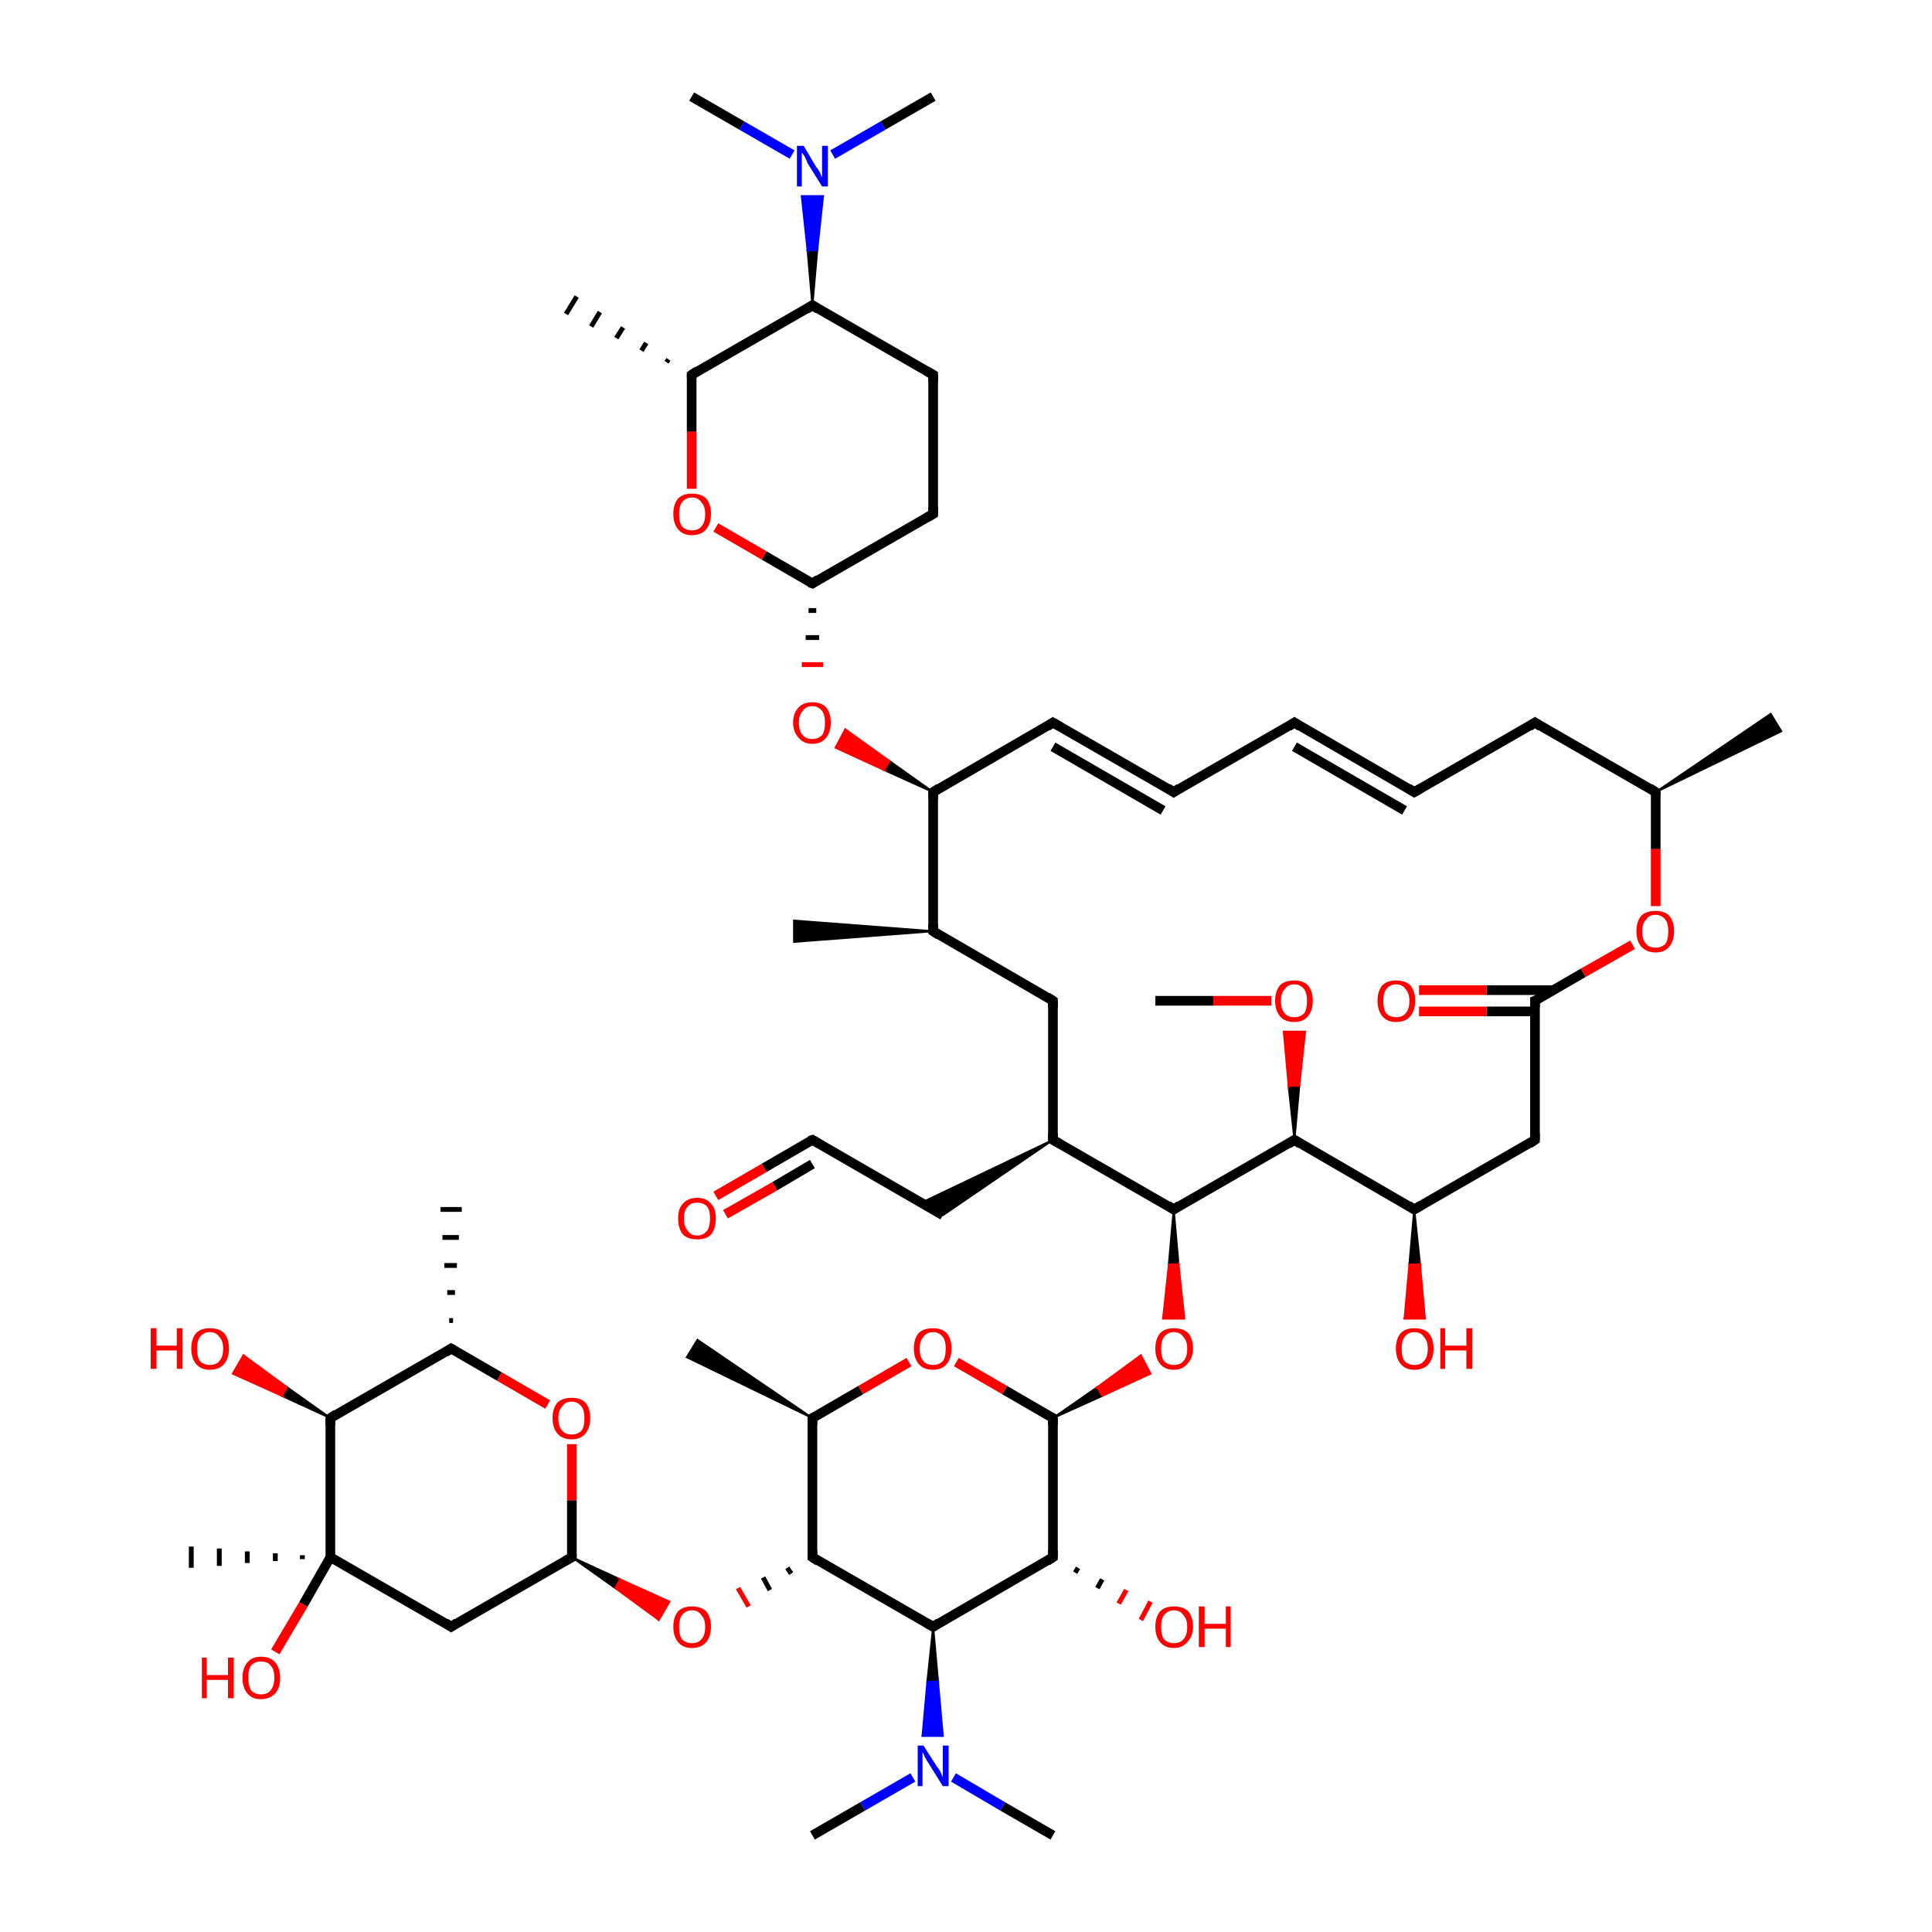 <?xml version='1.0' encoding='iso-8859-1'?>
<svg version='1.1' baseProfile='full'
              xmlns='http://www.w3.org/2000/svg'
                      xmlns:rdkit='http://www.rdkit.org/xml'
                      xmlns:xlink='http://www.w3.org/1999/xlink'
                  xml:space='preserve'
width='200px' height='200px' viewBox='0 0 200 200'>
<!-- END OF HEADER -->
<rect style='opacity:1.0;fill:#FFFFFF;stroke:none' width='200.0' height='200.0' x='0.0' y='0.0'> </rect>
<path class='bond-0 atom-0 atom-1' d='M 97.6,125.8 L 84.1,118.0' style='fill:none;fill-rule:evenodd;stroke:#000000;stroke-width:1.0px;stroke-linecap:butt;stroke-linejoin:miter;stroke-opacity:1' />
<path class='bond-1 atom-8 atom-0' d='M 109.0,118.0 L 97.6,125.8 L 95.4,124.5 Z' style='fill:#000000;fill-rule:evenodd;fill-opacity:1;stroke:#000000;stroke-width:0.2px;stroke-linecap:butt;stroke-linejoin:miter;stroke-miterlimit:10;stroke-opacity:1;' />
<path class='bond-2 atom-1 atom-2' d='M 84.1,118.0 L 79.1,120.9' style='fill:none;fill-rule:evenodd;stroke:#000000;stroke-width:1.0px;stroke-linecap:butt;stroke-linejoin:miter;stroke-opacity:1' />
<path class='bond-2 atom-1 atom-2' d='M 79.1,120.9 L 74.1,123.8' style='fill:none;fill-rule:evenodd;stroke:#FF0000;stroke-width:1.0px;stroke-linecap:butt;stroke-linejoin:miter;stroke-opacity:1' />
<path class='bond-2 atom-1 atom-2' d='M 84.1,120.5 L 80.2,122.8' style='fill:none;fill-rule:evenodd;stroke:#000000;stroke-width:1.0px;stroke-linecap:butt;stroke-linejoin:miter;stroke-opacity:1' />
<path class='bond-2 atom-1 atom-2' d='M 80.2,122.8 L 75.1,125.7' style='fill:none;fill-rule:evenodd;stroke:#FF0000;stroke-width:1.0px;stroke-linecap:butt;stroke-linejoin:miter;stroke-opacity:1' />
<path class='bond-3 atom-3 atom-4' d='M 158.9,103.6 L 158.9,118.0' style='fill:none;fill-rule:evenodd;stroke:#000000;stroke-width:1.0px;stroke-linecap:butt;stroke-linejoin:miter;stroke-opacity:1' />
<path class='bond-4 atom-3 atom-21' d='M 160.8,102.5 L 153.9,102.5' style='fill:none;fill-rule:evenodd;stroke:#000000;stroke-width:1.0px;stroke-linecap:butt;stroke-linejoin:miter;stroke-opacity:1' />
<path class='bond-4 atom-3 atom-21' d='M 153.9,102.5 L 146.9,102.5' style='fill:none;fill-rule:evenodd;stroke:#FF0000;stroke-width:1.0px;stroke-linecap:butt;stroke-linejoin:miter;stroke-opacity:1' />
<path class='bond-4 atom-3 atom-21' d='M 158.9,104.7 L 153.9,104.7' style='fill:none;fill-rule:evenodd;stroke:#000000;stroke-width:1.0px;stroke-linecap:butt;stroke-linejoin:miter;stroke-opacity:1' />
<path class='bond-4 atom-3 atom-21' d='M 153.9,104.7 L 146.9,104.7' style='fill:none;fill-rule:evenodd;stroke:#FF0000;stroke-width:1.0px;stroke-linecap:butt;stroke-linejoin:miter;stroke-opacity:1' />
<path class='bond-5 atom-3 atom-23' d='M 158.9,103.6 L 163.9,100.7' style='fill:none;fill-rule:evenodd;stroke:#000000;stroke-width:1.0px;stroke-linecap:butt;stroke-linejoin:miter;stroke-opacity:1' />
<path class='bond-5 atom-3 atom-23' d='M 163.9,100.7 L 169.0,97.8' style='fill:none;fill-rule:evenodd;stroke:#FF0000;stroke-width:1.0px;stroke-linecap:butt;stroke-linejoin:miter;stroke-opacity:1' />
<path class='bond-6 atom-4 atom-5' d='M 158.9,118.0 L 146.4,125.2' style='fill:none;fill-rule:evenodd;stroke:#000000;stroke-width:1.0px;stroke-linecap:butt;stroke-linejoin:miter;stroke-opacity:1' />
<path class='bond-7 atom-5 atom-6' d='M 146.4,125.2 L 134.0,118.0' style='fill:none;fill-rule:evenodd;stroke:#000000;stroke-width:1.0px;stroke-linecap:butt;stroke-linejoin:miter;stroke-opacity:1' />
<path class='bond-8 atom-5 atom-22' d='M 146.4,125.2 L 147.0,130.9 L 145.9,130.9 Z' style='fill:#000000;fill-rule:evenodd;fill-opacity:1;stroke:#000000;stroke-width:0.2px;stroke-linecap:butt;stroke-linejoin:miter;stroke-miterlimit:10;stroke-opacity:1;' />
<path class='bond-8 atom-5 atom-22' d='M 147.0,130.9 L 145.4,136.5 L 147.5,136.5 Z' style='fill:#FF0000;fill-rule:evenodd;fill-opacity:1;stroke:#FF0000;stroke-width:0.2px;stroke-linecap:butt;stroke-linejoin:miter;stroke-miterlimit:10;stroke-opacity:1;' />
<path class='bond-8 atom-5 atom-22' d='M 147.0,130.9 L 145.9,130.9 L 145.4,136.5 Z' style='fill:#FF0000;fill-rule:evenodd;fill-opacity:1;stroke:#FF0000;stroke-width:0.2px;stroke-linecap:butt;stroke-linejoin:miter;stroke-miterlimit:10;stroke-opacity:1;' />
<path class='bond-9 atom-6 atom-7' d='M 134.0,118.0 L 121.5,125.2' style='fill:none;fill-rule:evenodd;stroke:#000000;stroke-width:1.0px;stroke-linecap:butt;stroke-linejoin:miter;stroke-opacity:1' />
<path class='bond-10 atom-6 atom-24' d='M 134.0,118.0 L 133.4,112.4 L 134.5,112.4 Z' style='fill:#000000;fill-rule:evenodd;fill-opacity:1;stroke:#000000;stroke-width:0.2px;stroke-linecap:butt;stroke-linejoin:miter;stroke-miterlimit:10;stroke-opacity:1;' />
<path class='bond-10 atom-6 atom-24' d='M 133.4,112.4 L 135.1,106.8 L 132.9,106.8 Z' style='fill:#FF0000;fill-rule:evenodd;fill-opacity:1;stroke:#FF0000;stroke-width:0.2px;stroke-linecap:butt;stroke-linejoin:miter;stroke-miterlimit:10;stroke-opacity:1;' />
<path class='bond-10 atom-6 atom-24' d='M 133.4,112.4 L 134.5,112.4 L 135.1,106.8 Z' style='fill:#FF0000;fill-rule:evenodd;fill-opacity:1;stroke:#FF0000;stroke-width:0.2px;stroke-linecap:butt;stroke-linejoin:miter;stroke-miterlimit:10;stroke-opacity:1;' />
<path class='bond-11 atom-7 atom-8' d='M 121.5,125.2 L 109.0,118.0' style='fill:none;fill-rule:evenodd;stroke:#000000;stroke-width:1.0px;stroke-linecap:butt;stroke-linejoin:miter;stroke-opacity:1' />
<path class='bond-12 atom-7 atom-33' d='M 121.5,125.2 L 122.0,130.9 L 121.0,130.9 Z' style='fill:#000000;fill-rule:evenodd;fill-opacity:1;stroke:#000000;stroke-width:0.2px;stroke-linecap:butt;stroke-linejoin:miter;stroke-miterlimit:10;stroke-opacity:1;' />
<path class='bond-12 atom-7 atom-33' d='M 122.0,130.9 L 120.4,136.5 L 122.6,136.5 Z' style='fill:#FF0000;fill-rule:evenodd;fill-opacity:1;stroke:#FF0000;stroke-width:0.2px;stroke-linecap:butt;stroke-linejoin:miter;stroke-miterlimit:10;stroke-opacity:1;' />
<path class='bond-12 atom-7 atom-33' d='M 122.0,130.9 L 121.0,130.9 L 120.4,136.5 Z' style='fill:#FF0000;fill-rule:evenodd;fill-opacity:1;stroke:#FF0000;stroke-width:0.2px;stroke-linecap:butt;stroke-linejoin:miter;stroke-miterlimit:10;stroke-opacity:1;' />
<path class='bond-13 atom-8 atom-9' d='M 109.0,118.0 L 109.0,103.6' style='fill:none;fill-rule:evenodd;stroke:#000000;stroke-width:1.0px;stroke-linecap:butt;stroke-linejoin:miter;stroke-opacity:1' />
<path class='bond-14 atom-9 atom-10' d='M 109.0,103.6 L 96.6,96.4' style='fill:none;fill-rule:evenodd;stroke:#000000;stroke-width:1.0px;stroke-linecap:butt;stroke-linejoin:miter;stroke-opacity:1' />
<path class='bond-15 atom-10 atom-11' d='M 96.6,96.4 L 96.6,82.0' style='fill:none;fill-rule:evenodd;stroke:#000000;stroke-width:1.0px;stroke-linecap:butt;stroke-linejoin:miter;stroke-opacity:1' />
<path class='bond-16 atom-10 atom-20' d='M 96.6,96.4 L 82.2,97.5 L 82.2,95.3 Z' style='fill:#000000;fill-rule:evenodd;fill-opacity:1;stroke:#000000;stroke-width:0.2px;stroke-linecap:butt;stroke-linejoin:miter;stroke-miterlimit:10;stroke-opacity:1;' />
<path class='bond-17 atom-11 atom-12' d='M 96.6,82.0 L 109.0,74.8' style='fill:none;fill-rule:evenodd;stroke:#000000;stroke-width:1.0px;stroke-linecap:butt;stroke-linejoin:miter;stroke-opacity:1' />
<path class='bond-18 atom-11 atom-56' d='M 96.6,82.0 L 91.5,79.7 L 92.1,78.8 Z' style='fill:#000000;fill-rule:evenodd;fill-opacity:1;stroke:#000000;stroke-width:0.2px;stroke-linecap:butt;stroke-linejoin:miter;stroke-miterlimit:10;stroke-opacity:1;' />
<path class='bond-18 atom-11 atom-56' d='M 91.5,79.7 L 87.5,75.5 L 86.5,77.4 Z' style='fill:#FF0000;fill-rule:evenodd;fill-opacity:1;stroke:#FF0000;stroke-width:0.2px;stroke-linecap:butt;stroke-linejoin:miter;stroke-miterlimit:10;stroke-opacity:1;' />
<path class='bond-18 atom-11 atom-56' d='M 91.5,79.7 L 92.1,78.8 L 87.5,75.5 Z' style='fill:#FF0000;fill-rule:evenodd;fill-opacity:1;stroke:#FF0000;stroke-width:0.2px;stroke-linecap:butt;stroke-linejoin:miter;stroke-miterlimit:10;stroke-opacity:1;' />
<path class='bond-19 atom-12 atom-13' d='M 109.0,74.8 L 121.5,82.0' style='fill:none;fill-rule:evenodd;stroke:#000000;stroke-width:1.0px;stroke-linecap:butt;stroke-linejoin:miter;stroke-opacity:1' />
<path class='bond-19 atom-12 atom-13' d='M 109.0,77.3 L 120.4,83.9' style='fill:none;fill-rule:evenodd;stroke:#000000;stroke-width:1.0px;stroke-linecap:butt;stroke-linejoin:miter;stroke-opacity:1' />
<path class='bond-20 atom-13 atom-14' d='M 121.5,82.0 L 134.0,74.8' style='fill:none;fill-rule:evenodd;stroke:#000000;stroke-width:1.0px;stroke-linecap:butt;stroke-linejoin:miter;stroke-opacity:1' />
<path class='bond-21 atom-14 atom-15' d='M 134.0,74.8 L 146.4,82.0' style='fill:none;fill-rule:evenodd;stroke:#000000;stroke-width:1.0px;stroke-linecap:butt;stroke-linejoin:miter;stroke-opacity:1' />
<path class='bond-21 atom-14 atom-15' d='M 134.0,77.3 L 145.4,83.9' style='fill:none;fill-rule:evenodd;stroke:#000000;stroke-width:1.0px;stroke-linecap:butt;stroke-linejoin:miter;stroke-opacity:1' />
<path class='bond-22 atom-15 atom-16' d='M 146.4,82.0 L 158.9,74.8' style='fill:none;fill-rule:evenodd;stroke:#000000;stroke-width:1.0px;stroke-linecap:butt;stroke-linejoin:miter;stroke-opacity:1' />
<path class='bond-23 atom-16 atom-17' d='M 158.9,74.8 L 171.4,82.0' style='fill:none;fill-rule:evenodd;stroke:#000000;stroke-width:1.0px;stroke-linecap:butt;stroke-linejoin:miter;stroke-opacity:1' />
<path class='bond-24 atom-17 atom-18' d='M 171.4,82.0 L 183.3,73.9 L 184.4,75.7 Z' style='fill:#000000;fill-rule:evenodd;fill-opacity:1;stroke:#000000;stroke-width:0.2px;stroke-linecap:butt;stroke-linejoin:miter;stroke-miterlimit:10;stroke-opacity:1;' />
<path class='bond-25 atom-17 atom-23' d='M 171.4,82.0 L 171.4,87.9' style='fill:none;fill-rule:evenodd;stroke:#000000;stroke-width:1.0px;stroke-linecap:butt;stroke-linejoin:miter;stroke-opacity:1' />
<path class='bond-25 atom-17 atom-23' d='M 171.4,87.9 L 171.4,93.8' style='fill:none;fill-rule:evenodd;stroke:#FF0000;stroke-width:1.0px;stroke-linecap:butt;stroke-linejoin:miter;stroke-opacity:1' />
<path class='bond-26 atom-19 atom-24' d='M 119.6,103.6 L 125.6,103.6' style='fill:none;fill-rule:evenodd;stroke:#000000;stroke-width:1.0px;stroke-linecap:butt;stroke-linejoin:miter;stroke-opacity:1' />
<path class='bond-26 atom-19 atom-24' d='M 125.6,103.6 L 131.6,103.6' style='fill:none;fill-rule:evenodd;stroke:#FF0000;stroke-width:1.0px;stroke-linecap:butt;stroke-linejoin:miter;stroke-opacity:1' />
<path class='bond-27 atom-25 atom-26' d='M 109.0,146.8 L 109.0,161.2' style='fill:none;fill-rule:evenodd;stroke:#000000;stroke-width:1.0px;stroke-linecap:butt;stroke-linejoin:miter;stroke-opacity:1' />
<path class='bond-28 atom-25 atom-33' d='M 109.0,146.8 L 113.6,143.6 L 114.1,144.5 Z' style='fill:#000000;fill-rule:evenodd;fill-opacity:1;stroke:#000000;stroke-width:0.2px;stroke-linecap:butt;stroke-linejoin:miter;stroke-miterlimit:10;stroke-opacity:1;' />
<path class='bond-28 atom-25 atom-33' d='M 113.6,143.6 L 119.1,142.2 L 118.1,140.3 Z' style='fill:#FF0000;fill-rule:evenodd;fill-opacity:1;stroke:#FF0000;stroke-width:0.2px;stroke-linecap:butt;stroke-linejoin:miter;stroke-miterlimit:10;stroke-opacity:1;' />
<path class='bond-28 atom-25 atom-33' d='M 113.6,143.6 L 114.1,144.5 L 119.1,142.2 Z' style='fill:#FF0000;fill-rule:evenodd;fill-opacity:1;stroke:#FF0000;stroke-width:0.2px;stroke-linecap:butt;stroke-linejoin:miter;stroke-miterlimit:10;stroke-opacity:1;' />
<path class='bond-29 atom-25 atom-37' d='M 109.0,146.8 L 104.0,143.9' style='fill:none;fill-rule:evenodd;stroke:#000000;stroke-width:1.0px;stroke-linecap:butt;stroke-linejoin:miter;stroke-opacity:1' />
<path class='bond-29 atom-25 atom-37' d='M 104.0,143.9 L 99.0,141.0' style='fill:none;fill-rule:evenodd;stroke:#FF0000;stroke-width:1.0px;stroke-linecap:butt;stroke-linejoin:miter;stroke-opacity:1' />
<path class='bond-30 atom-26 atom-27' d='M 109.0,161.2 L 96.6,168.4' style='fill:none;fill-rule:evenodd;stroke:#000000;stroke-width:1.0px;stroke-linecap:butt;stroke-linejoin:miter;stroke-opacity:1' />
<path class='bond-31 atom-26 atom-34' d='M 111.6,162.3 L 111.3,162.8' style='fill:none;fill-rule:evenodd;stroke:#000000;stroke-width:0.5px;stroke-linecap:butt;stroke-linejoin:miter;stroke-opacity:1' />
<path class='bond-31 atom-26 atom-34' d='M 114.1,163.5 L 113.6,164.4' style='fill:none;fill-rule:evenodd;stroke:#000000;stroke-width:0.5px;stroke-linecap:butt;stroke-linejoin:miter;stroke-opacity:1' />
<path class='bond-31 atom-26 atom-34' d='M 116.6,164.6 L 115.8,166.0' style='fill:none;fill-rule:evenodd;stroke:#FF0000;stroke-width:0.5px;stroke-linecap:butt;stroke-linejoin:miter;stroke-opacity:1' />
<path class='bond-31 atom-26 atom-34' d='M 119.1,165.8 L 118.1,167.7' style='fill:none;fill-rule:evenodd;stroke:#FF0000;stroke-width:0.5px;stroke-linecap:butt;stroke-linejoin:miter;stroke-opacity:1' />
<path class='bond-32 atom-27 atom-28' d='M 96.6,168.4 L 84.1,161.2' style='fill:none;fill-rule:evenodd;stroke:#000000;stroke-width:1.0px;stroke-linecap:butt;stroke-linejoin:miter;stroke-opacity:1' />
<path class='bond-33 atom-27 atom-35' d='M 96.6,168.4 L 97.1,174.1 L 96.0,174.1 Z' style='fill:#000000;fill-rule:evenodd;fill-opacity:1;stroke:#000000;stroke-width:0.2px;stroke-linecap:butt;stroke-linejoin:miter;stroke-miterlimit:10;stroke-opacity:1;' />
<path class='bond-33 atom-27 atom-35' d='M 97.1,174.1 L 95.5,179.7 L 97.6,179.7 Z' style='fill:#0000FF;fill-rule:evenodd;fill-opacity:1;stroke:#0000FF;stroke-width:0.2px;stroke-linecap:butt;stroke-linejoin:miter;stroke-miterlimit:10;stroke-opacity:1;' />
<path class='bond-33 atom-27 atom-35' d='M 97.1,174.1 L 96.0,174.1 L 95.5,179.7 Z' style='fill:#0000FF;fill-rule:evenodd;fill-opacity:1;stroke:#0000FF;stroke-width:0.2px;stroke-linecap:butt;stroke-linejoin:miter;stroke-miterlimit:10;stroke-opacity:1;' />
<path class='bond-34 atom-28 atom-29' d='M 84.1,161.2 L 84.1,146.8' style='fill:none;fill-rule:evenodd;stroke:#000000;stroke-width:1.0px;stroke-linecap:butt;stroke-linejoin:miter;stroke-opacity:1' />
<path class='bond-35 atom-28 atom-36' d='M 81.5,162.3 L 81.9,162.9' style='fill:none;fill-rule:evenodd;stroke:#000000;stroke-width:0.5px;stroke-linecap:butt;stroke-linejoin:miter;stroke-opacity:1' />
<path class='bond-35 atom-28 atom-36' d='M 79.0,163.3 L 79.7,164.6' style='fill:none;fill-rule:evenodd;stroke:#000000;stroke-width:0.5px;stroke-linecap:butt;stroke-linejoin:miter;stroke-opacity:1' />
<path class='bond-35 atom-28 atom-36' d='M 76.4,164.4 L 77.5,166.3' style='fill:none;fill-rule:evenodd;stroke:#FF0000;stroke-width:0.5px;stroke-linecap:butt;stroke-linejoin:miter;stroke-opacity:1' />
<path class='bond-36 atom-29 atom-30' d='M 84.1,146.8 L 71.1,140.5 L 72.2,138.7 Z' style='fill:#000000;fill-rule:evenodd;fill-opacity:1;stroke:#000000;stroke-width:0.2px;stroke-linecap:butt;stroke-linejoin:miter;stroke-miterlimit:10;stroke-opacity:1;' />
<path class='bond-37 atom-29 atom-37' d='M 84.1,146.8 L 89.1,143.9' style='fill:none;fill-rule:evenodd;stroke:#000000;stroke-width:1.0px;stroke-linecap:butt;stroke-linejoin:miter;stroke-opacity:1' />
<path class='bond-37 atom-29 atom-37' d='M 89.1,143.9 L 94.1,141.0' style='fill:none;fill-rule:evenodd;stroke:#FF0000;stroke-width:1.0px;stroke-linecap:butt;stroke-linejoin:miter;stroke-opacity:1' />
<path class='bond-38 atom-31 atom-35' d='M 109.0,190.0 L 103.8,187.0' style='fill:none;fill-rule:evenodd;stroke:#000000;stroke-width:1.0px;stroke-linecap:butt;stroke-linejoin:miter;stroke-opacity:1' />
<path class='bond-38 atom-31 atom-35' d='M 103.8,187.0 L 98.7,184.0' style='fill:none;fill-rule:evenodd;stroke:#0000FF;stroke-width:1.0px;stroke-linecap:butt;stroke-linejoin:miter;stroke-opacity:1' />
<path class='bond-39 atom-32 atom-35' d='M 84.1,190.0 L 89.3,187.0' style='fill:none;fill-rule:evenodd;stroke:#000000;stroke-width:1.0px;stroke-linecap:butt;stroke-linejoin:miter;stroke-opacity:1' />
<path class='bond-39 atom-32 atom-35' d='M 89.3,187.0 L 94.5,184.0' style='fill:none;fill-rule:evenodd;stroke:#0000FF;stroke-width:1.0px;stroke-linecap:butt;stroke-linejoin:miter;stroke-opacity:1' />
<path class='bond-40 atom-38 atom-36' d='M 59.2,161.2 L 64.2,163.5 L 63.7,164.4 Z' style='fill:#000000;fill-rule:evenodd;fill-opacity:1;stroke:#000000;stroke-width:0.2px;stroke-linecap:butt;stroke-linejoin:miter;stroke-miterlimit:10;stroke-opacity:1;' />
<path class='bond-40 atom-38 atom-36' d='M 64.2,163.5 L 68.2,167.7 L 69.3,165.8 Z' style='fill:#FF0000;fill-rule:evenodd;fill-opacity:1;stroke:#FF0000;stroke-width:0.2px;stroke-linecap:butt;stroke-linejoin:miter;stroke-miterlimit:10;stroke-opacity:1;' />
<path class='bond-40 atom-38 atom-36' d='M 64.2,163.5 L 63.7,164.4 L 68.2,167.7 Z' style='fill:#FF0000;fill-rule:evenodd;fill-opacity:1;stroke:#FF0000;stroke-width:0.2px;stroke-linecap:butt;stroke-linejoin:miter;stroke-miterlimit:10;stroke-opacity:1;' />
<path class='bond-41 atom-38 atom-39' d='M 59.2,161.2 L 46.7,168.4' style='fill:none;fill-rule:evenodd;stroke:#000000;stroke-width:1.0px;stroke-linecap:butt;stroke-linejoin:miter;stroke-opacity:1' />
<path class='bond-42 atom-38 atom-47' d='M 59.2,161.2 L 59.2,155.3' style='fill:none;fill-rule:evenodd;stroke:#000000;stroke-width:1.0px;stroke-linecap:butt;stroke-linejoin:miter;stroke-opacity:1' />
<path class='bond-42 atom-38 atom-47' d='M 59.2,155.3 L 59.2,149.5' style='fill:none;fill-rule:evenodd;stroke:#FF0000;stroke-width:1.0px;stroke-linecap:butt;stroke-linejoin:miter;stroke-opacity:1' />
<path class='bond-43 atom-39 atom-40' d='M 46.7,168.4 L 34.2,161.2' style='fill:none;fill-rule:evenodd;stroke:#000000;stroke-width:1.0px;stroke-linecap:butt;stroke-linejoin:miter;stroke-opacity:1' />
<path class='bond-44 atom-40 atom-41' d='M 34.2,161.2 L 34.2,146.8' style='fill:none;fill-rule:evenodd;stroke:#000000;stroke-width:1.0px;stroke-linecap:butt;stroke-linejoin:miter;stroke-opacity:1' />
<path class='bond-45 atom-40 atom-44' d='M 31.3,161.4 L 31.3,161.0' style='fill:none;fill-rule:evenodd;stroke:#000000;stroke-width:0.5px;stroke-linecap:butt;stroke-linejoin:miter;stroke-opacity:1' />
<path class='bond-45 atom-40 atom-44' d='M 28.5,161.6 L 28.5,160.8' style='fill:none;fill-rule:evenodd;stroke:#000000;stroke-width:0.5px;stroke-linecap:butt;stroke-linejoin:miter;stroke-opacity:1' />
<path class='bond-45 atom-40 atom-44' d='M 25.6,161.8 L 25.6,160.6' style='fill:none;fill-rule:evenodd;stroke:#000000;stroke-width:0.5px;stroke-linecap:butt;stroke-linejoin:miter;stroke-opacity:1' />
<path class='bond-45 atom-40 atom-44' d='M 22.7,162.1 L 22.7,160.3' style='fill:none;fill-rule:evenodd;stroke:#000000;stroke-width:0.5px;stroke-linecap:butt;stroke-linejoin:miter;stroke-opacity:1' />
<path class='bond-45 atom-40 atom-44' d='M 19.8,162.3 L 19.8,160.1' style='fill:none;fill-rule:evenodd;stroke:#000000;stroke-width:0.5px;stroke-linecap:butt;stroke-linejoin:miter;stroke-opacity:1' />
<path class='bond-46 atom-40 atom-45' d='M 34.2,161.2 L 31.4,166.1' style='fill:none;fill-rule:evenodd;stroke:#000000;stroke-width:1.0px;stroke-linecap:butt;stroke-linejoin:miter;stroke-opacity:1' />
<path class='bond-46 atom-40 atom-45' d='M 31.4,166.1 L 28.5,171.0' style='fill:none;fill-rule:evenodd;stroke:#FF0000;stroke-width:1.0px;stroke-linecap:butt;stroke-linejoin:miter;stroke-opacity:1' />
<path class='bond-47 atom-41 atom-42' d='M 34.2,146.8 L 46.7,139.6' style='fill:none;fill-rule:evenodd;stroke:#000000;stroke-width:1.0px;stroke-linecap:butt;stroke-linejoin:miter;stroke-opacity:1' />
<path class='bond-48 atom-41 atom-46' d='M 34.2,146.8 L 29.2,144.5 L 29.7,143.6 Z' style='fill:#000000;fill-rule:evenodd;fill-opacity:1;stroke:#000000;stroke-width:0.2px;stroke-linecap:butt;stroke-linejoin:miter;stroke-miterlimit:10;stroke-opacity:1;' />
<path class='bond-48 atom-41 atom-46' d='M 29.2,144.5 L 25.2,140.3 L 24.1,142.2 Z' style='fill:#FF0000;fill-rule:evenodd;fill-opacity:1;stroke:#FF0000;stroke-width:0.2px;stroke-linecap:butt;stroke-linejoin:miter;stroke-miterlimit:10;stroke-opacity:1;' />
<path class='bond-48 atom-41 atom-46' d='M 29.2,144.5 L 29.7,143.6 L 25.2,140.3 Z' style='fill:#FF0000;fill-rule:evenodd;fill-opacity:1;stroke:#FF0000;stroke-width:0.2px;stroke-linecap:butt;stroke-linejoin:miter;stroke-miterlimit:10;stroke-opacity:1;' />
<path class='bond-49 atom-42 atom-43' d='M 46.5,136.7 L 46.9,136.7' style='fill:none;fill-rule:evenodd;stroke:#000000;stroke-width:0.5px;stroke-linecap:butt;stroke-linejoin:miter;stroke-opacity:1' />
<path class='bond-49 atom-42 atom-43' d='M 46.3,133.8 L 47.1,133.8' style='fill:none;fill-rule:evenodd;stroke:#000000;stroke-width:0.5px;stroke-linecap:butt;stroke-linejoin:miter;stroke-opacity:1' />
<path class='bond-49 atom-42 atom-43' d='M 46.0,131.0 L 47.3,131.0' style='fill:none;fill-rule:evenodd;stroke:#000000;stroke-width:0.5px;stroke-linecap:butt;stroke-linejoin:miter;stroke-opacity:1' />
<path class='bond-49 atom-42 atom-43' d='M 45.8,128.1 L 47.5,128.1' style='fill:none;fill-rule:evenodd;stroke:#000000;stroke-width:0.5px;stroke-linecap:butt;stroke-linejoin:miter;stroke-opacity:1' />
<path class='bond-49 atom-42 atom-43' d='M 45.6,125.2 L 47.8,125.2' style='fill:none;fill-rule:evenodd;stroke:#000000;stroke-width:0.5px;stroke-linecap:butt;stroke-linejoin:miter;stroke-opacity:1' />
<path class='bond-50 atom-42 atom-47' d='M 46.7,139.6 L 51.7,142.5' style='fill:none;fill-rule:evenodd;stroke:#000000;stroke-width:1.0px;stroke-linecap:butt;stroke-linejoin:miter;stroke-opacity:1' />
<path class='bond-50 atom-42 atom-47' d='M 51.7,142.5 L 56.7,145.4' style='fill:none;fill-rule:evenodd;stroke:#FF0000;stroke-width:1.0px;stroke-linecap:butt;stroke-linejoin:miter;stroke-opacity:1' />
<path class='bond-51 atom-48 atom-49' d='M 84.1,60.4 L 96.6,53.2' style='fill:none;fill-rule:evenodd;stroke:#000000;stroke-width:1.0px;stroke-linecap:butt;stroke-linejoin:miter;stroke-opacity:1' />
<path class='bond-52 atom-48 atom-56' d='M 83.7,63.2 L 84.5,63.2' style='fill:none;fill-rule:evenodd;stroke:#000000;stroke-width:0.5px;stroke-linecap:butt;stroke-linejoin:miter;stroke-opacity:1' />
<path class='bond-52 atom-48 atom-56' d='M 83.4,66.0 L 84.8,66.0' style='fill:none;fill-rule:evenodd;stroke:#000000;stroke-width:0.5px;stroke-linecap:butt;stroke-linejoin:miter;stroke-opacity:1' />
<path class='bond-52 atom-48 atom-56' d='M 83.0,68.8 L 85.2,68.8' style='fill:none;fill-rule:evenodd;stroke:#FF0000;stroke-width:0.5px;stroke-linecap:butt;stroke-linejoin:miter;stroke-opacity:1' />
<path class='bond-53 atom-48 atom-58' d='M 84.1,60.4 L 79.1,57.5' style='fill:none;fill-rule:evenodd;stroke:#000000;stroke-width:1.0px;stroke-linecap:butt;stroke-linejoin:miter;stroke-opacity:1' />
<path class='bond-53 atom-48 atom-58' d='M 79.1,57.5 L 74.1,54.6' style='fill:none;fill-rule:evenodd;stroke:#FF0000;stroke-width:1.0px;stroke-linecap:butt;stroke-linejoin:miter;stroke-opacity:1' />
<path class='bond-54 atom-49 atom-50' d='M 96.6,53.2 L 96.6,38.8' style='fill:none;fill-rule:evenodd;stroke:#000000;stroke-width:1.0px;stroke-linecap:butt;stroke-linejoin:miter;stroke-opacity:1' />
<path class='bond-55 atom-50 atom-51' d='M 96.6,38.8 L 84.1,31.6' style='fill:none;fill-rule:evenodd;stroke:#000000;stroke-width:1.0px;stroke-linecap:butt;stroke-linejoin:miter;stroke-opacity:1' />
<path class='bond-56 atom-51 atom-52' d='M 84.1,31.6 L 71.6,38.8' style='fill:none;fill-rule:evenodd;stroke:#000000;stroke-width:1.0px;stroke-linecap:butt;stroke-linejoin:miter;stroke-opacity:1' />
<path class='bond-57 atom-51 atom-57' d='M 84.1,31.6 L 83.6,25.9 L 84.6,25.9 Z' style='fill:#000000;fill-rule:evenodd;fill-opacity:1;stroke:#000000;stroke-width:0.2px;stroke-linecap:butt;stroke-linejoin:miter;stroke-miterlimit:10;stroke-opacity:1;' />
<path class='bond-57 atom-51 atom-57' d='M 83.6,25.9 L 85.2,20.3 L 83.0,20.3 Z' style='fill:#0000FF;fill-rule:evenodd;fill-opacity:1;stroke:#0000FF;stroke-width:0.2px;stroke-linecap:butt;stroke-linejoin:miter;stroke-miterlimit:10;stroke-opacity:1;' />
<path class='bond-57 atom-51 atom-57' d='M 83.6,25.9 L 84.6,25.9 L 85.2,20.3 Z' style='fill:#0000FF;fill-rule:evenodd;fill-opacity:1;stroke:#0000FF;stroke-width:0.2px;stroke-linecap:butt;stroke-linejoin:miter;stroke-miterlimit:10;stroke-opacity:1;' />
<path class='bond-58 atom-52 atom-53' d='M 69.0,37.5 L 69.2,37.2' style='fill:none;fill-rule:evenodd;stroke:#000000;stroke-width:0.5px;stroke-linecap:butt;stroke-linejoin:miter;stroke-opacity:1' />
<path class='bond-58 atom-52 atom-53' d='M 66.4,36.3 L 66.9,35.5' style='fill:none;fill-rule:evenodd;stroke:#000000;stroke-width:0.5px;stroke-linecap:butt;stroke-linejoin:miter;stroke-opacity:1' />
<path class='bond-58 atom-52 atom-53' d='M 63.8,35.0 L 64.5,33.9' style='fill:none;fill-rule:evenodd;stroke:#000000;stroke-width:0.5px;stroke-linecap:butt;stroke-linejoin:miter;stroke-opacity:1' />
<path class='bond-58 atom-52 atom-53' d='M 61.2,33.8 L 62.1,32.3' style='fill:none;fill-rule:evenodd;stroke:#000000;stroke-width:0.5px;stroke-linecap:butt;stroke-linejoin:miter;stroke-opacity:1' />
<path class='bond-58 atom-52 atom-53' d='M 58.6,32.5 L 59.7,30.7' style='fill:none;fill-rule:evenodd;stroke:#000000;stroke-width:0.5px;stroke-linecap:butt;stroke-linejoin:miter;stroke-opacity:1' />
<path class='bond-59 atom-52 atom-58' d='M 71.6,38.8 L 71.6,44.7' style='fill:none;fill-rule:evenodd;stroke:#000000;stroke-width:1.0px;stroke-linecap:butt;stroke-linejoin:miter;stroke-opacity:1' />
<path class='bond-59 atom-52 atom-58' d='M 71.6,44.7 L 71.6,50.6' style='fill:none;fill-rule:evenodd;stroke:#FF0000;stroke-width:1.0px;stroke-linecap:butt;stroke-linejoin:miter;stroke-opacity:1' />
<path class='bond-60 atom-54 atom-57' d='M 96.6,10.0 L 91.4,13.0' style='fill:none;fill-rule:evenodd;stroke:#000000;stroke-width:1.0px;stroke-linecap:butt;stroke-linejoin:miter;stroke-opacity:1' />
<path class='bond-60 atom-54 atom-57' d='M 91.4,13.0 L 86.2,16.0' style='fill:none;fill-rule:evenodd;stroke:#0000FF;stroke-width:1.0px;stroke-linecap:butt;stroke-linejoin:miter;stroke-opacity:1' />
<path class='bond-61 atom-55 atom-57' d='M 71.6,10.0 L 76.8,13.0' style='fill:none;fill-rule:evenodd;stroke:#000000;stroke-width:1.0px;stroke-linecap:butt;stroke-linejoin:miter;stroke-opacity:1' />
<path class='bond-61 atom-55 atom-57' d='M 76.8,13.0 L 82.0,16.0' style='fill:none;fill-rule:evenodd;stroke:#0000FF;stroke-width:1.0px;stroke-linecap:butt;stroke-linejoin:miter;stroke-opacity:1' />
<path d='M 84.8,118.4 L 84.1,118.0 L 83.8,118.1' style='fill:none;stroke:#000000;stroke-width:1.0px;stroke-linecap:butt;stroke-linejoin:miter;stroke-miterlimit:10;stroke-opacity:1;' />
<path d='M 158.9,104.3 L 158.9,103.6 L 159.2,103.5' style='fill:none;stroke:#000000;stroke-width:1.0px;stroke-linecap:butt;stroke-linejoin:miter;stroke-miterlimit:10;stroke-opacity:1;' />
<path d='M 158.9,117.3 L 158.9,118.0 L 158.3,118.4' style='fill:none;stroke:#000000;stroke-width:1.0px;stroke-linecap:butt;stroke-linejoin:miter;stroke-miterlimit:10;stroke-opacity:1;' />
<path d='M 147.1,124.8 L 146.4,125.2 L 145.8,124.8' style='fill:none;stroke:#000000;stroke-width:1.0px;stroke-linecap:butt;stroke-linejoin:miter;stroke-miterlimit:10;stroke-opacity:1;' />
<path d='M 134.6,118.4 L 134.0,118.0 L 133.4,118.4' style='fill:none;stroke:#000000;stroke-width:1.0px;stroke-linecap:butt;stroke-linejoin:miter;stroke-miterlimit:10;stroke-opacity:1;' />
<path d='M 122.1,124.8 L 121.5,125.2 L 120.9,124.8' style='fill:none;stroke:#000000;stroke-width:1.0px;stroke-linecap:butt;stroke-linejoin:miter;stroke-miterlimit:10;stroke-opacity:1;' />
<path d='M 109.7,118.4 L 109.0,118.0 L 109.0,117.3' style='fill:none;stroke:#000000;stroke-width:1.0px;stroke-linecap:butt;stroke-linejoin:miter;stroke-miterlimit:10;stroke-opacity:1;' />
<path d='M 109.0,104.3 L 109.0,103.6 L 108.4,103.2' style='fill:none;stroke:#000000;stroke-width:1.0px;stroke-linecap:butt;stroke-linejoin:miter;stroke-miterlimit:10;stroke-opacity:1;' />
<path d='M 97.2,96.8 L 96.6,96.4 L 96.6,95.7' style='fill:none;stroke:#000000;stroke-width:1.0px;stroke-linecap:butt;stroke-linejoin:miter;stroke-miterlimit:10;stroke-opacity:1;' />
<path d='M 96.6,82.7 L 96.6,82.0 L 97.2,81.6' style='fill:none;stroke:#000000;stroke-width:1.0px;stroke-linecap:butt;stroke-linejoin:miter;stroke-miterlimit:10;stroke-opacity:1;' />
<path d='M 108.4,75.2 L 109.0,74.8 L 109.7,75.2' style='fill:none;stroke:#000000;stroke-width:1.0px;stroke-linecap:butt;stroke-linejoin:miter;stroke-miterlimit:10;stroke-opacity:1;' />
<path d='M 120.9,81.6 L 121.5,82.0 L 122.1,81.6' style='fill:none;stroke:#000000;stroke-width:1.0px;stroke-linecap:butt;stroke-linejoin:miter;stroke-miterlimit:10;stroke-opacity:1;' />
<path d='M 133.4,75.2 L 134.0,74.8 L 134.6,75.2' style='fill:none;stroke:#000000;stroke-width:1.0px;stroke-linecap:butt;stroke-linejoin:miter;stroke-miterlimit:10;stroke-opacity:1;' />
<path d='M 145.8,81.6 L 146.4,82.0 L 147.1,81.6' style='fill:none;stroke:#000000;stroke-width:1.0px;stroke-linecap:butt;stroke-linejoin:miter;stroke-miterlimit:10;stroke-opacity:1;' />
<path d='M 158.3,75.2 L 158.9,74.8 L 159.5,75.2' style='fill:none;stroke:#000000;stroke-width:1.0px;stroke-linecap:butt;stroke-linejoin:miter;stroke-miterlimit:10;stroke-opacity:1;' />
<path d='M 170.8,81.6 L 171.4,82.0 L 171.4,82.3' style='fill:none;stroke:#000000;stroke-width:1.0px;stroke-linecap:butt;stroke-linejoin:miter;stroke-miterlimit:10;stroke-opacity:1;' />
<path d='M 109.0,147.5 L 109.0,146.8 L 108.8,146.7' style='fill:none;stroke:#000000;stroke-width:1.0px;stroke-linecap:butt;stroke-linejoin:miter;stroke-miterlimit:10;stroke-opacity:1;' />
<path d='M 109.0,160.5 L 109.0,161.2 L 108.4,161.6' style='fill:none;stroke:#000000;stroke-width:1.0px;stroke-linecap:butt;stroke-linejoin:miter;stroke-miterlimit:10;stroke-opacity:1;' />
<path d='M 97.2,168.0 L 96.6,168.4 L 95.9,168.0' style='fill:none;stroke:#000000;stroke-width:1.0px;stroke-linecap:butt;stroke-linejoin:miter;stroke-miterlimit:10;stroke-opacity:1;' />
<path d='M 84.7,161.6 L 84.1,161.2 L 84.1,160.5' style='fill:none;stroke:#000000;stroke-width:1.0px;stroke-linecap:butt;stroke-linejoin:miter;stroke-miterlimit:10;stroke-opacity:1;' />
<path d='M 84.1,147.5 L 84.1,146.8 L 84.3,146.7' style='fill:none;stroke:#000000;stroke-width:1.0px;stroke-linecap:butt;stroke-linejoin:miter;stroke-miterlimit:10;stroke-opacity:1;' />
<path d='M 58.5,161.6 L 59.2,161.2 L 59.2,160.9' style='fill:none;stroke:#000000;stroke-width:1.0px;stroke-linecap:butt;stroke-linejoin:miter;stroke-miterlimit:10;stroke-opacity:1;' />
<path d='M 47.3,168.0 L 46.7,168.4 L 46.1,168.0' style='fill:none;stroke:#000000;stroke-width:1.0px;stroke-linecap:butt;stroke-linejoin:miter;stroke-miterlimit:10;stroke-opacity:1;' />
<path d='M 34.2,147.5 L 34.2,146.8 L 34.8,146.4' style='fill:none;stroke:#000000;stroke-width:1.0px;stroke-linecap:butt;stroke-linejoin:miter;stroke-miterlimit:10;stroke-opacity:1;' />
<path d='M 46.1,140.0 L 46.7,139.6 L 46.9,139.7' style='fill:none;stroke:#000000;stroke-width:1.0px;stroke-linecap:butt;stroke-linejoin:miter;stroke-miterlimit:10;stroke-opacity:1;' />
<path d='M 84.7,60.0 L 84.1,60.4 L 83.8,60.3' style='fill:none;stroke:#000000;stroke-width:1.0px;stroke-linecap:butt;stroke-linejoin:miter;stroke-miterlimit:10;stroke-opacity:1;' />
<path d='M 95.9,53.6 L 96.6,53.2 L 96.6,52.5' style='fill:none;stroke:#000000;stroke-width:1.0px;stroke-linecap:butt;stroke-linejoin:miter;stroke-miterlimit:10;stroke-opacity:1;' />
<path d='M 96.6,39.5 L 96.6,38.8 L 95.9,38.4' style='fill:none;stroke:#000000;stroke-width:1.0px;stroke-linecap:butt;stroke-linejoin:miter;stroke-miterlimit:10;stroke-opacity:1;' />
<path d='M 84.7,32.0 L 84.1,31.6 L 83.5,32.0' style='fill:none;stroke:#000000;stroke-width:1.0px;stroke-linecap:butt;stroke-linejoin:miter;stroke-miterlimit:10;stroke-opacity:1;' />
<path d='M 72.2,38.4 L 71.6,38.8 L 71.6,39.1' style='fill:none;stroke:#000000;stroke-width:1.0px;stroke-linecap:butt;stroke-linejoin:miter;stroke-miterlimit:10;stroke-opacity:1;' />
<path class='atom-2' d='M 70.2 126.1
Q 70.2 125.1, 70.7 124.6
Q 71.2 124.0, 72.2 124.0
Q 73.1 124.0, 73.6 124.6
Q 74.1 125.1, 74.1 126.1
Q 74.1 127.2, 73.6 127.8
Q 73.1 128.3, 72.2 128.3
Q 71.2 128.3, 70.7 127.8
Q 70.2 127.2, 70.2 126.1
M 72.2 127.9
Q 72.8 127.9, 73.2 127.4
Q 73.5 127.0, 73.5 126.1
Q 73.5 125.3, 73.2 124.9
Q 72.8 124.5, 72.2 124.5
Q 71.5 124.5, 71.2 124.9
Q 70.8 125.3, 70.8 126.1
Q 70.8 127.0, 71.2 127.4
Q 71.5 127.9, 72.2 127.9
' fill='#FF0000'/>
<path class='atom-21' d='M 142.6 103.6
Q 142.6 102.6, 143.1 102.0
Q 143.6 101.5, 144.5 101.5
Q 145.5 101.5, 146.0 102.0
Q 146.5 102.6, 146.5 103.6
Q 146.5 104.6, 146.0 105.2
Q 145.5 105.8, 144.5 105.8
Q 143.6 105.8, 143.1 105.2
Q 142.6 104.6, 142.6 103.6
M 144.5 105.3
Q 145.2 105.3, 145.5 104.9
Q 145.9 104.5, 145.9 103.6
Q 145.9 102.8, 145.5 102.4
Q 145.2 101.9, 144.5 101.9
Q 143.9 101.9, 143.5 102.4
Q 143.2 102.8, 143.2 103.6
Q 143.2 104.5, 143.5 104.9
Q 143.9 105.3, 144.5 105.3
' fill='#FF0000'/>
<path class='atom-22' d='M 144.5 139.6
Q 144.5 138.6, 145.0 138.0
Q 145.5 137.5, 146.4 137.5
Q 147.4 137.5, 147.9 138.0
Q 148.4 138.6, 148.4 139.6
Q 148.4 140.6, 147.9 141.2
Q 147.4 141.8, 146.4 141.8
Q 145.5 141.8, 145.0 141.2
Q 144.5 140.6, 144.5 139.6
M 146.4 141.3
Q 147.1 141.3, 147.4 140.9
Q 147.8 140.5, 147.8 139.6
Q 147.8 138.8, 147.4 138.4
Q 147.1 137.9, 146.4 137.9
Q 145.8 137.9, 145.4 138.4
Q 145.1 138.8, 145.1 139.6
Q 145.1 140.5, 145.4 140.9
Q 145.8 141.3, 146.4 141.3
' fill='#FF0000'/>
<path class='atom-22' d='M 149.1 137.5
L 149.6 137.5
L 149.6 139.3
L 151.8 139.3
L 151.8 137.5
L 152.4 137.5
L 152.4 141.7
L 151.8 141.7
L 151.8 139.8
L 149.6 139.8
L 149.6 141.7
L 149.1 141.7
L 149.1 137.5
' fill='#FF0000'/>
<path class='atom-23' d='M 169.4 96.4
Q 169.4 95.4, 169.9 94.8
Q 170.4 94.3, 171.4 94.3
Q 172.3 94.3, 172.8 94.8
Q 173.3 95.4, 173.3 96.4
Q 173.3 97.4, 172.8 98.0
Q 172.3 98.6, 171.4 98.6
Q 170.5 98.6, 169.9 98.0
Q 169.4 97.4, 169.4 96.4
M 171.4 98.1
Q 172.0 98.1, 172.4 97.7
Q 172.7 97.3, 172.7 96.4
Q 172.7 95.6, 172.4 95.2
Q 172.0 94.7, 171.4 94.7
Q 170.7 94.7, 170.4 95.2
Q 170.0 95.6, 170.0 96.4
Q 170.0 97.3, 170.4 97.7
Q 170.7 98.1, 171.4 98.1
' fill='#FF0000'/>
<path class='atom-24' d='M 132.0 103.6
Q 132.0 102.6, 132.5 102.0
Q 133.0 101.5, 134.0 101.5
Q 134.9 101.5, 135.4 102.0
Q 135.9 102.6, 135.9 103.6
Q 135.9 104.6, 135.4 105.2
Q 134.9 105.8, 134.0 105.8
Q 133.0 105.8, 132.5 105.2
Q 132.0 104.6, 132.0 103.6
M 134.0 105.3
Q 134.6 105.3, 135.0 104.9
Q 135.3 104.5, 135.3 103.6
Q 135.3 102.8, 135.0 102.4
Q 134.6 101.9, 134.0 101.9
Q 133.3 101.9, 133.0 102.4
Q 132.6 102.8, 132.6 103.6
Q 132.6 104.5, 133.0 104.9
Q 133.3 105.3, 134.0 105.3
' fill='#FF0000'/>
<path class='atom-33' d='M 119.6 139.6
Q 119.6 138.6, 120.1 138.0
Q 120.6 137.5, 121.5 137.5
Q 122.5 137.5, 123.0 138.0
Q 123.5 138.6, 123.5 139.6
Q 123.5 140.6, 122.9 141.2
Q 122.4 141.8, 121.5 141.8
Q 120.6 141.8, 120.1 141.2
Q 119.6 140.6, 119.6 139.6
M 121.5 141.3
Q 122.2 141.3, 122.5 140.9
Q 122.9 140.5, 122.9 139.6
Q 122.9 138.8, 122.5 138.4
Q 122.2 137.9, 121.5 137.9
Q 120.9 137.9, 120.5 138.4
Q 120.2 138.8, 120.2 139.6
Q 120.2 140.5, 120.5 140.9
Q 120.9 141.3, 121.5 141.3
' fill='#FF0000'/>
<path class='atom-34' d='M 119.6 168.4
Q 119.6 167.4, 120.1 166.8
Q 120.6 166.3, 121.5 166.3
Q 122.5 166.3, 123.0 166.8
Q 123.5 167.4, 123.5 168.4
Q 123.5 169.4, 122.9 170.0
Q 122.4 170.6, 121.5 170.6
Q 120.6 170.6, 120.1 170.0
Q 119.6 169.4, 119.6 168.4
M 121.5 170.1
Q 122.2 170.1, 122.5 169.7
Q 122.9 169.3, 122.9 168.4
Q 122.9 167.6, 122.5 167.2
Q 122.2 166.7, 121.5 166.7
Q 120.9 166.7, 120.5 167.2
Q 120.2 167.6, 120.2 168.4
Q 120.2 169.3, 120.5 169.7
Q 120.9 170.1, 121.5 170.1
' fill='#FF0000'/>
<path class='atom-34' d='M 124.1 166.3
L 124.7 166.3
L 124.7 168.1
L 126.9 168.1
L 126.9 166.3
L 127.4 166.3
L 127.4 170.5
L 126.9 170.5
L 126.9 168.6
L 124.7 168.6
L 124.7 170.5
L 124.1 170.5
L 124.1 166.3
' fill='#FF0000'/>
<path class='atom-35' d='M 95.6 180.7
L 97.0 182.9
Q 97.2 183.1, 97.4 183.5
Q 97.6 184.0, 97.6 184.0
L 97.6 180.7
L 98.2 180.7
L 98.2 184.9
L 97.6 184.9
L 96.1 182.5
Q 95.9 182.2, 95.7 181.8
Q 95.6 181.5, 95.5 181.4
L 95.5 184.9
L 95.0 184.9
L 95.0 180.7
L 95.6 180.7
' fill='#0000FF'/>
<path class='atom-36' d='M 69.7 168.4
Q 69.7 167.4, 70.2 166.8
Q 70.7 166.3, 71.6 166.3
Q 72.6 166.3, 73.1 166.8
Q 73.6 167.4, 73.6 168.4
Q 73.6 169.4, 73.1 170.0
Q 72.6 170.6, 71.6 170.6
Q 70.7 170.6, 70.2 170.0
Q 69.7 169.4, 69.7 168.4
M 71.6 170.1
Q 72.3 170.1, 72.6 169.7
Q 73.0 169.3, 73.0 168.4
Q 73.0 167.6, 72.6 167.2
Q 72.3 166.7, 71.6 166.7
Q 71.0 166.7, 70.6 167.2
Q 70.3 167.6, 70.3 168.4
Q 70.3 169.3, 70.6 169.7
Q 71.0 170.1, 71.6 170.1
' fill='#FF0000'/>
<path class='atom-37' d='M 94.6 139.6
Q 94.6 138.6, 95.1 138.0
Q 95.6 137.5, 96.6 137.5
Q 97.5 137.5, 98.0 138.0
Q 98.5 138.6, 98.5 139.6
Q 98.5 140.6, 98.0 141.2
Q 97.5 141.8, 96.6 141.8
Q 95.6 141.8, 95.1 141.2
Q 94.6 140.6, 94.6 139.6
M 96.6 141.3
Q 97.2 141.3, 97.6 140.9
Q 97.9 140.5, 97.9 139.6
Q 97.9 138.8, 97.6 138.4
Q 97.2 137.9, 96.6 137.9
Q 95.9 137.9, 95.6 138.4
Q 95.2 138.8, 95.2 139.6
Q 95.2 140.5, 95.6 140.9
Q 95.9 141.3, 96.6 141.3
' fill='#FF0000'/>
<path class='atom-45' d='M 20.9 171.6
L 21.4 171.6
L 21.4 173.4
L 23.6 173.4
L 23.6 171.6
L 24.2 171.6
L 24.2 175.8
L 23.6 175.8
L 23.6 173.9
L 21.4 173.9
L 21.4 175.8
L 20.9 175.8
L 20.9 171.6
' fill='#FF0000'/>
<path class='atom-45' d='M 25.1 173.7
Q 25.1 172.7, 25.6 172.1
Q 26.1 171.5, 27.0 171.5
Q 28.0 171.5, 28.5 172.1
Q 29.0 172.7, 29.0 173.7
Q 29.0 174.7, 28.5 175.3
Q 27.9 175.9, 27.0 175.9
Q 26.1 175.9, 25.6 175.3
Q 25.1 174.7, 25.1 173.7
M 27.0 175.4
Q 27.7 175.4, 28.0 175.0
Q 28.4 174.5, 28.4 173.7
Q 28.4 172.8, 28.0 172.4
Q 27.7 172.0, 27.0 172.0
Q 26.4 172.0, 26.0 172.4
Q 25.7 172.8, 25.7 173.7
Q 25.7 174.5, 26.0 175.0
Q 26.4 175.4, 27.0 175.4
' fill='#FF0000'/>
<path class='atom-46' d='M 15.6 137.5
L 16.2 137.5
L 16.2 139.3
L 18.3 139.3
L 18.3 137.5
L 18.9 137.5
L 18.9 141.7
L 18.3 141.7
L 18.3 139.8
L 16.2 139.8
L 16.2 141.7
L 15.6 141.7
L 15.6 137.5
' fill='#FF0000'/>
<path class='atom-46' d='M 19.8 139.6
Q 19.8 138.6, 20.3 138.0
Q 20.8 137.5, 21.7 137.5
Q 22.7 137.5, 23.2 138.0
Q 23.7 138.6, 23.7 139.6
Q 23.7 140.6, 23.2 141.2
Q 22.7 141.8, 21.7 141.8
Q 20.8 141.8, 20.3 141.2
Q 19.8 140.6, 19.8 139.6
M 21.7 141.3
Q 22.4 141.3, 22.7 140.9
Q 23.1 140.5, 23.1 139.6
Q 23.1 138.8, 22.7 138.4
Q 22.4 137.9, 21.7 137.9
Q 21.1 137.9, 20.7 138.4
Q 20.4 138.8, 20.4 139.6
Q 20.4 140.5, 20.7 140.9
Q 21.1 141.3, 21.7 141.3
' fill='#FF0000'/>
<path class='atom-47' d='M 57.2 146.8
Q 57.2 145.8, 57.7 145.2
Q 58.2 144.7, 59.2 144.7
Q 60.1 144.7, 60.6 145.2
Q 61.1 145.8, 61.1 146.8
Q 61.1 147.8, 60.6 148.4
Q 60.1 149.0, 59.2 149.0
Q 58.2 149.0, 57.7 148.4
Q 57.2 147.8, 57.2 146.8
M 59.2 148.5
Q 59.8 148.5, 60.2 148.1
Q 60.5 147.7, 60.5 146.8
Q 60.5 146.0, 60.2 145.6
Q 59.8 145.1, 59.2 145.1
Q 58.5 145.1, 58.2 145.6
Q 57.8 146.0, 57.8 146.8
Q 57.8 147.7, 58.2 148.1
Q 58.5 148.5, 59.2 148.5
' fill='#FF0000'/>
<path class='atom-56' d='M 82.1 74.8
Q 82.1 73.8, 82.7 73.2
Q 83.2 72.7, 84.1 72.7
Q 85.0 72.7, 85.5 73.2
Q 86.0 73.8, 86.0 74.8
Q 86.0 75.8, 85.5 76.4
Q 85.0 77.0, 84.1 77.0
Q 83.2 77.0, 82.7 76.4
Q 82.1 75.8, 82.1 74.8
M 84.1 76.5
Q 84.7 76.5, 85.1 76.1
Q 85.4 75.7, 85.4 74.8
Q 85.4 74.0, 85.1 73.6
Q 84.7 73.1, 84.1 73.1
Q 83.4 73.1, 83.1 73.6
Q 82.7 74.0, 82.7 74.8
Q 82.7 75.7, 83.1 76.1
Q 83.4 76.5, 84.1 76.5
' fill='#FF0000'/>
<path class='atom-57' d='M 83.2 15.1
L 84.5 17.3
Q 84.7 17.5, 84.9 17.9
Q 85.1 18.4, 85.1 18.4
L 85.1 15.1
L 85.7 15.1
L 85.7 19.3
L 85.1 19.3
L 83.6 16.9
Q 83.5 16.6, 83.3 16.2
Q 83.1 15.9, 83.0 15.8
L 83.0 19.3
L 82.5 19.3
L 82.5 15.1
L 83.2 15.1
' fill='#0000FF'/>
<path class='atom-58' d='M 69.7 53.2
Q 69.7 52.2, 70.2 51.6
Q 70.7 51.1, 71.6 51.1
Q 72.6 51.1, 73.1 51.6
Q 73.6 52.2, 73.6 53.2
Q 73.6 54.2, 73.1 54.8
Q 72.6 55.4, 71.6 55.4
Q 70.7 55.4, 70.2 54.8
Q 69.7 54.2, 69.7 53.2
M 71.6 54.9
Q 72.3 54.9, 72.6 54.5
Q 73.0 54.1, 73.0 53.2
Q 73.0 52.4, 72.6 52.0
Q 72.3 51.5, 71.6 51.5
Q 71.0 51.5, 70.6 52.0
Q 70.3 52.4, 70.3 53.2
Q 70.3 54.1, 70.6 54.5
Q 71.0 54.9, 71.6 54.9
' fill='#FF0000'/>
</svg>
